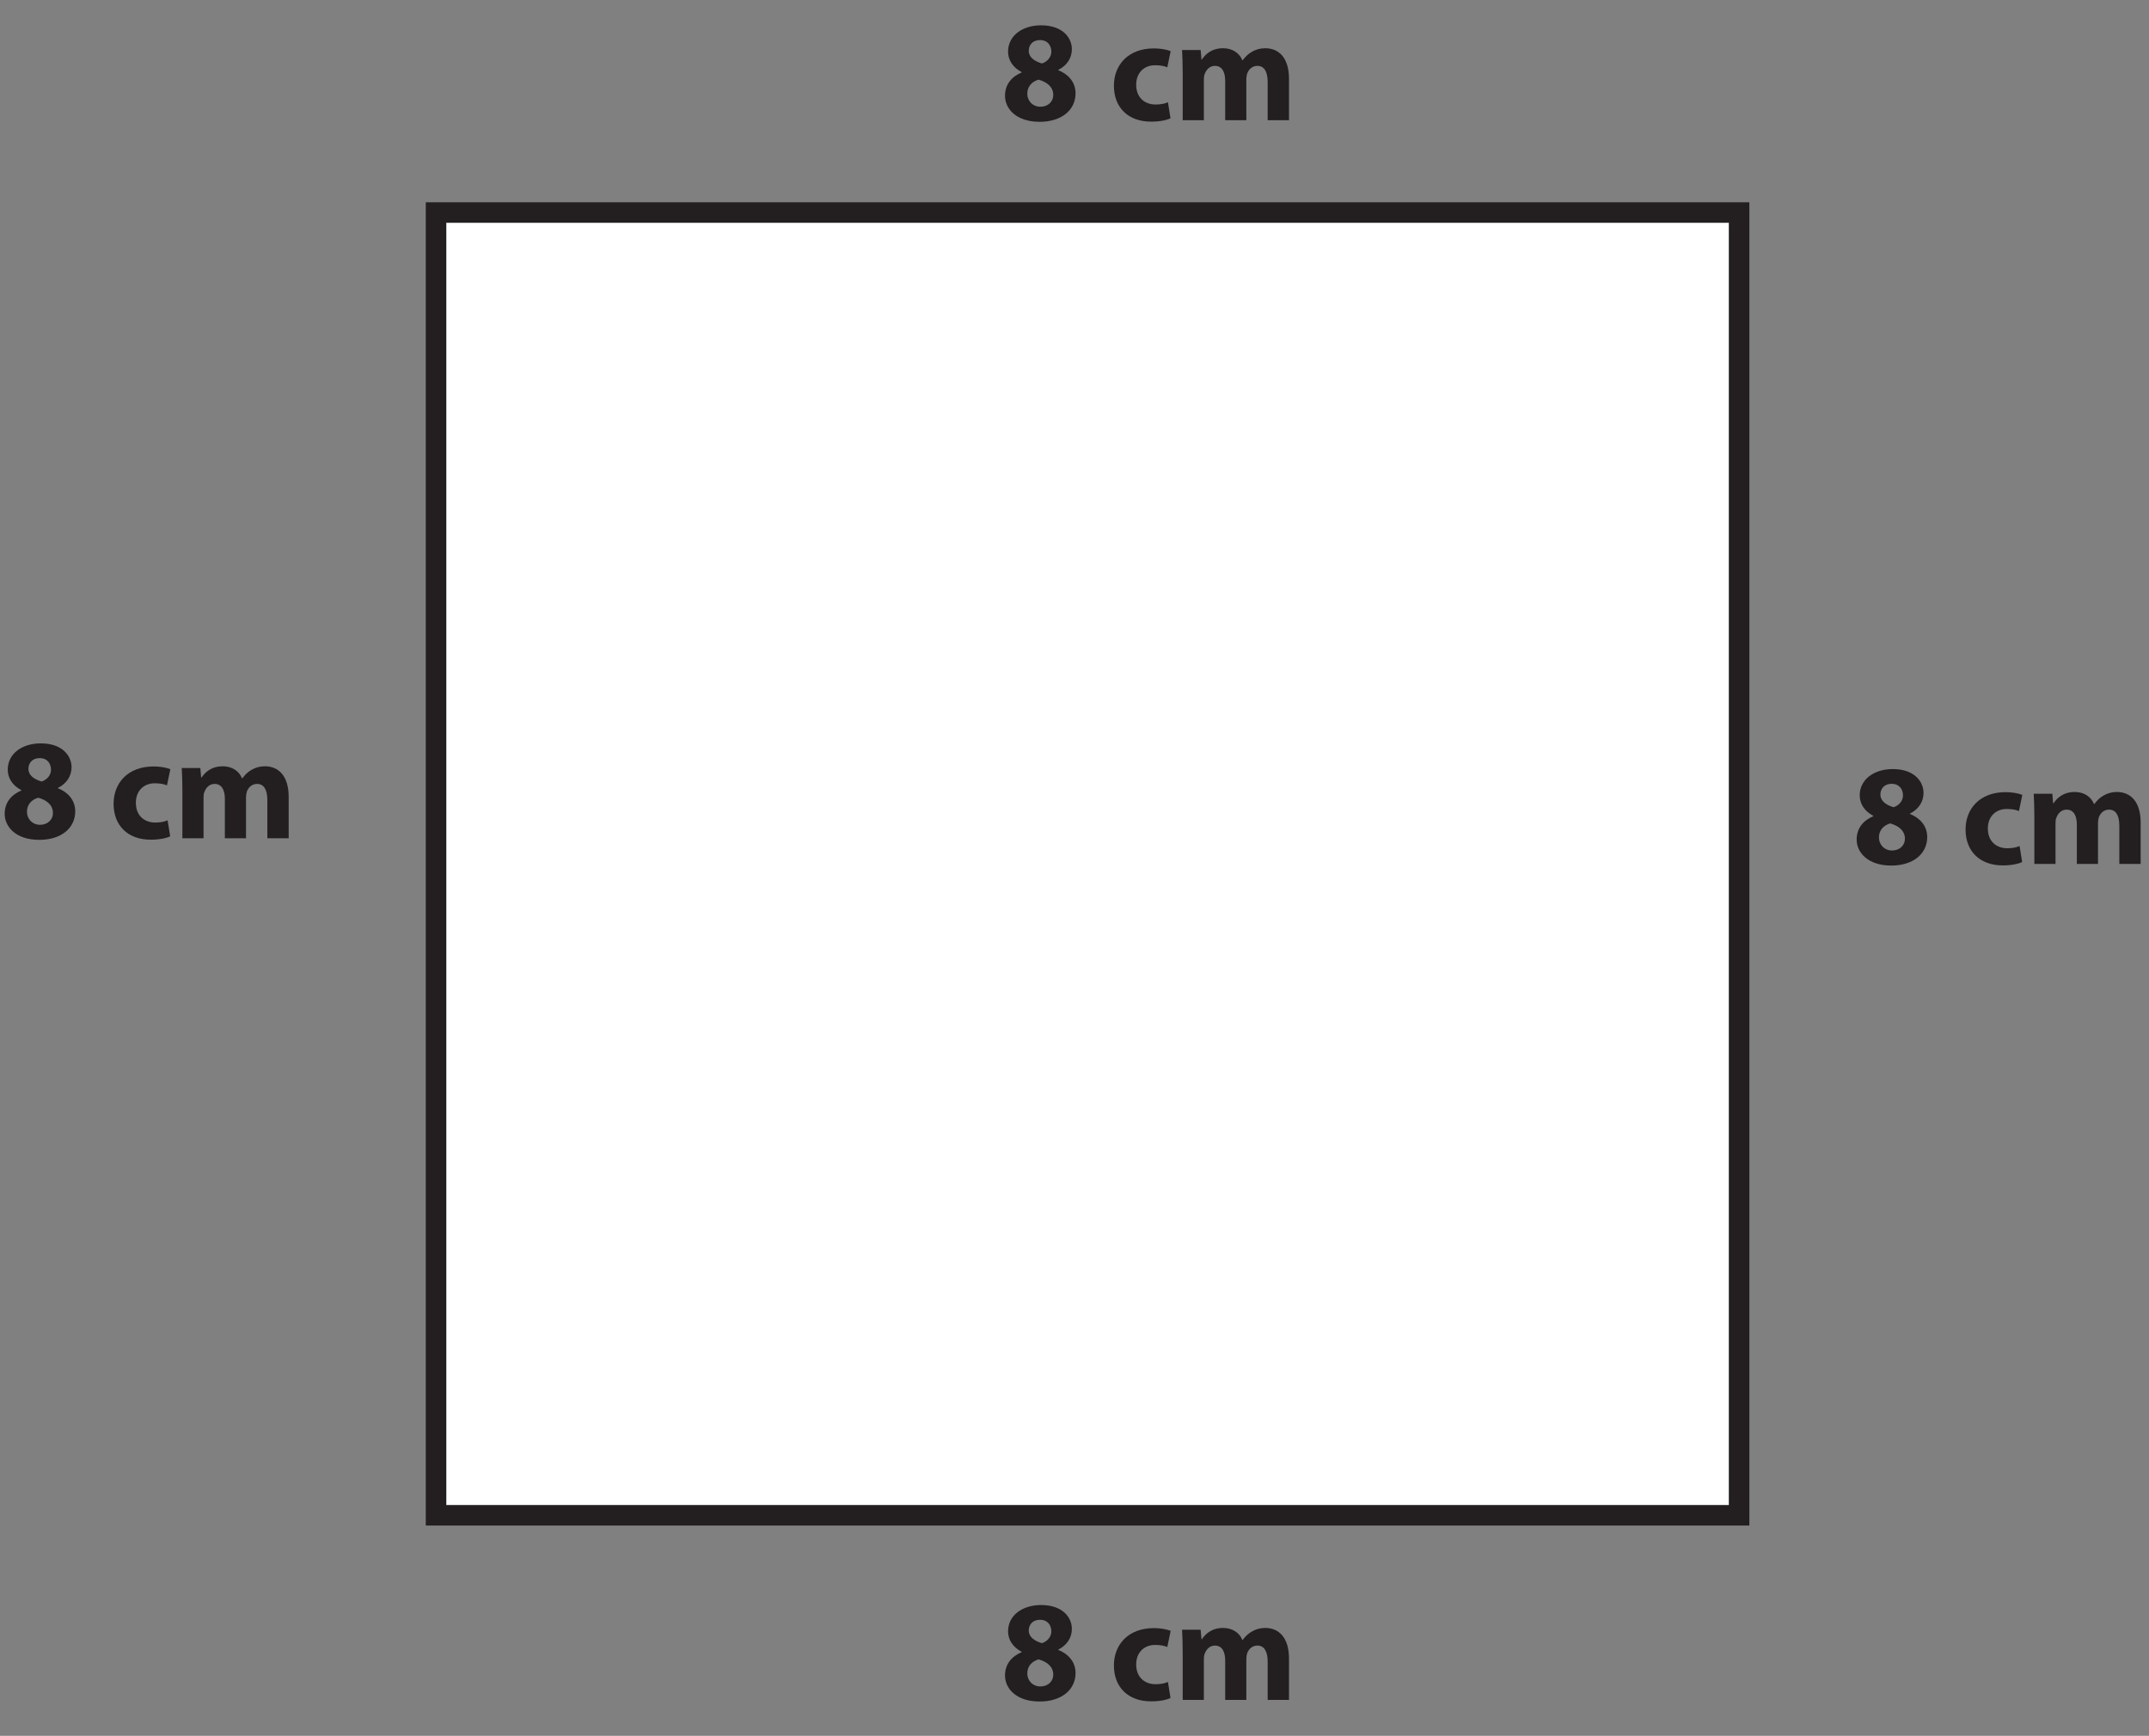 <?xml version="1.0" encoding="UTF-8"?>
<svg xmlns="http://www.w3.org/2000/svg" xmlns:xlink="http://www.w3.org/1999/xlink" width="209.451pt" height="169.218pt" viewBox="0 0 209.451 169.218" version="1.1">
<rect x="0" y="0" width="209.451" height="169.218" fill="#808080" stroke="none"/>
<defs>
<g>
<symbol overflow="visible" id="glyph0-0">
<path style="stroke:none;" d="M 0 0 L 7 0 L 7 -9.797 L 0 -9.797 Z M 3.5 -5.531 L 1.125 -9.094 L 5.875 -9.094 Z M 3.922 -4.906 L 6.297 -8.469 L 6.297 -1.328 Z M 1.125 -0.703 L 3.5 -4.266 L 5.875 -0.703 Z M 0.703 -8.469 L 3.078 -4.906 L 0.703 -1.328 Z M 0.703 -8.469 "/>
</symbol>
<symbol overflow="visible" id="glyph0-1">
<path style="stroke:none;" d="M 2.078 -4.656 C 1.078 -4.234 0.453 -3.469 0.453 -2.375 C 0.453 -1.141 1.516 0.156 3.828 0.156 C 5.938 0.156 7.328 -0.969 7.328 -2.625 C 7.328 -3.781 6.531 -4.531 5.641 -4.875 L 5.641 -4.906 C 6.547 -5.359 6.969 -6.125 6.969 -6.922 C 6.969 -8.016 6.094 -9.25 3.969 -9.25 C 2.141 -9.25 0.75 -8.234 0.75 -6.688 C 0.75 -5.891 1.188 -5.156 2.078 -4.688 Z M 3.906 -1.312 C 3.109 -1.312 2.609 -1.938 2.625 -2.594 C 2.625 -3.25 3.031 -3.75 3.719 -3.953 C 4.547 -3.719 5.156 -3.25 5.156 -2.453 C 5.156 -1.812 4.641 -1.312 3.906 -1.312 Z M 3.859 -7.812 C 4.641 -7.812 4.969 -7.25 4.969 -6.672 C 4.969 -6.125 4.531 -5.672 4.047 -5.531 C 3.312 -5.75 2.766 -6.141 2.766 -6.766 C 2.766 -7.328 3.141 -7.812 3.859 -7.812 Z M 3.859 -7.812 "/>
</symbol>
<symbol overflow="visible" id="glyph0-2">
<path style="stroke:none;" d=""/>
</symbol>
<symbol overflow="visible" id="glyph0-3">
<path style="stroke:none;" d="M 5.734 -1.75 C 5.422 -1.609 5.031 -1.531 4.516 -1.531 C 3.484 -1.531 2.641 -2.203 2.641 -3.438 C 2.625 -4.562 3.359 -5.359 4.484 -5.359 C 5.047 -5.359 5.422 -5.266 5.672 -5.156 L 6 -6.734 C 5.562 -6.906 4.938 -7 4.375 -7 C 1.828 -7 0.469 -5.359 0.469 -3.359 C 0.469 -1.219 1.875 0.141 4.094 0.141 C 4.906 0.141 5.609 0 5.984 -0.188 Z M 5.734 -1.75 "/>
</symbol>
<symbol overflow="visible" id="glyph0-4">
<path style="stroke:none;" d="M 0.859 0 L 2.922 0 L 2.922 -3.984 C 2.922 -4.172 2.938 -4.375 3.016 -4.531 C 3.141 -4.875 3.453 -5.297 4 -5.297 C 4.688 -5.297 5 -4.703 5 -3.844 L 5 0 L 7.062 0 L 7.062 -4 C 7.062 -4.188 7.094 -4.391 7.141 -4.547 C 7.297 -4.953 7.625 -5.297 8.141 -5.297 C 8.812 -5.297 9.141 -4.719 9.141 -3.719 L 9.141 0 L 11.219 0 L 11.219 -4.031 C 11.219 -6.094 10.219 -7.016 8.906 -7.016 C 8.406 -7.016 7.984 -6.891 7.609 -6.672 C 7.266 -6.484 6.969 -6.203 6.703 -5.844 L 6.672 -5.844 C 6.391 -6.547 5.703 -7.016 4.797 -7.016 C 3.641 -7.016 3.031 -6.375 2.734 -5.922 L 2.688 -5.922 L 2.609 -6.844 L 0.797 -6.844 C 0.828 -6.234 0.859 -5.516 0.859 -4.656 Z M 0.859 0 "/>
</symbol>
</g>
</defs>
<g id="surface1">
<g style="fill:rgb(13.73%,12.16%,12.549%);fill-opacity:1;">
  <use xlink:href="#glyph0-1" x="97.5" y="11.718"/>
  <use xlink:href="#glyph0-2" x="105.27" y="11.718"/>
  <use xlink:href="#glyph0-3" x="108.098" y="11.718"/>
  <use xlink:href="#glyph0-4" x="114.412" y="11.718"/>
</g>
<g style="fill:rgb(13.73%,12.16%,12.549%);fill-opacity:1;">
  <use xlink:href="#glyph0-1" x="97.5" y="165.718"/>
  <use xlink:href="#glyph0-2" x="105.27" y="165.718"/>
  <use xlink:href="#glyph0-3" x="108.098" y="165.718"/>
  <use xlink:href="#glyph0-4" x="114.412" y="165.718"/>
</g>
<g style="fill:rgb(13.73%,12.16%,12.549%);fill-opacity:1;">
  <use xlink:href="#glyph0-1" x="0.004" y="81.718"/>
  <use xlink:href="#glyph0-2" x="7.774" y="81.718"/>
  <use xlink:href="#glyph0-3" x="10.602" y="81.718"/>
  <use xlink:href="#glyph0-4" x="16.916" y="81.718"/>
</g>
<g style="fill:rgb(13.73%,12.16%,12.549%);fill-opacity:1;">
  <use xlink:href="#glyph0-1" x="180.506" y="84.224"/>
  <use xlink:href="#glyph0-2" x="188.276" y="84.224"/>
  <use xlink:href="#glyph0-3" x="191.104" y="84.224"/>
  <use xlink:href="#glyph0-4" x="197.418" y="84.224"/>
</g>
<path style="fill-rule:nonzero;fill:rgb(100%,100%,100%);fill-opacity:1;stroke-width:2;stroke-linecap:butt;stroke-linejoin:miter;stroke:rgb(13.73%,12.16%,12.549%);stroke-opacity:1;stroke-miterlimit:10;" d="M 169.5 21.499 L 42.5 21.499 L 42.5 148.499 L 169.5 148.499 Z M 169.5 21.499 " transform="matrix(1,0,0,-1,0,169.218)"/>
</g>
</svg>
